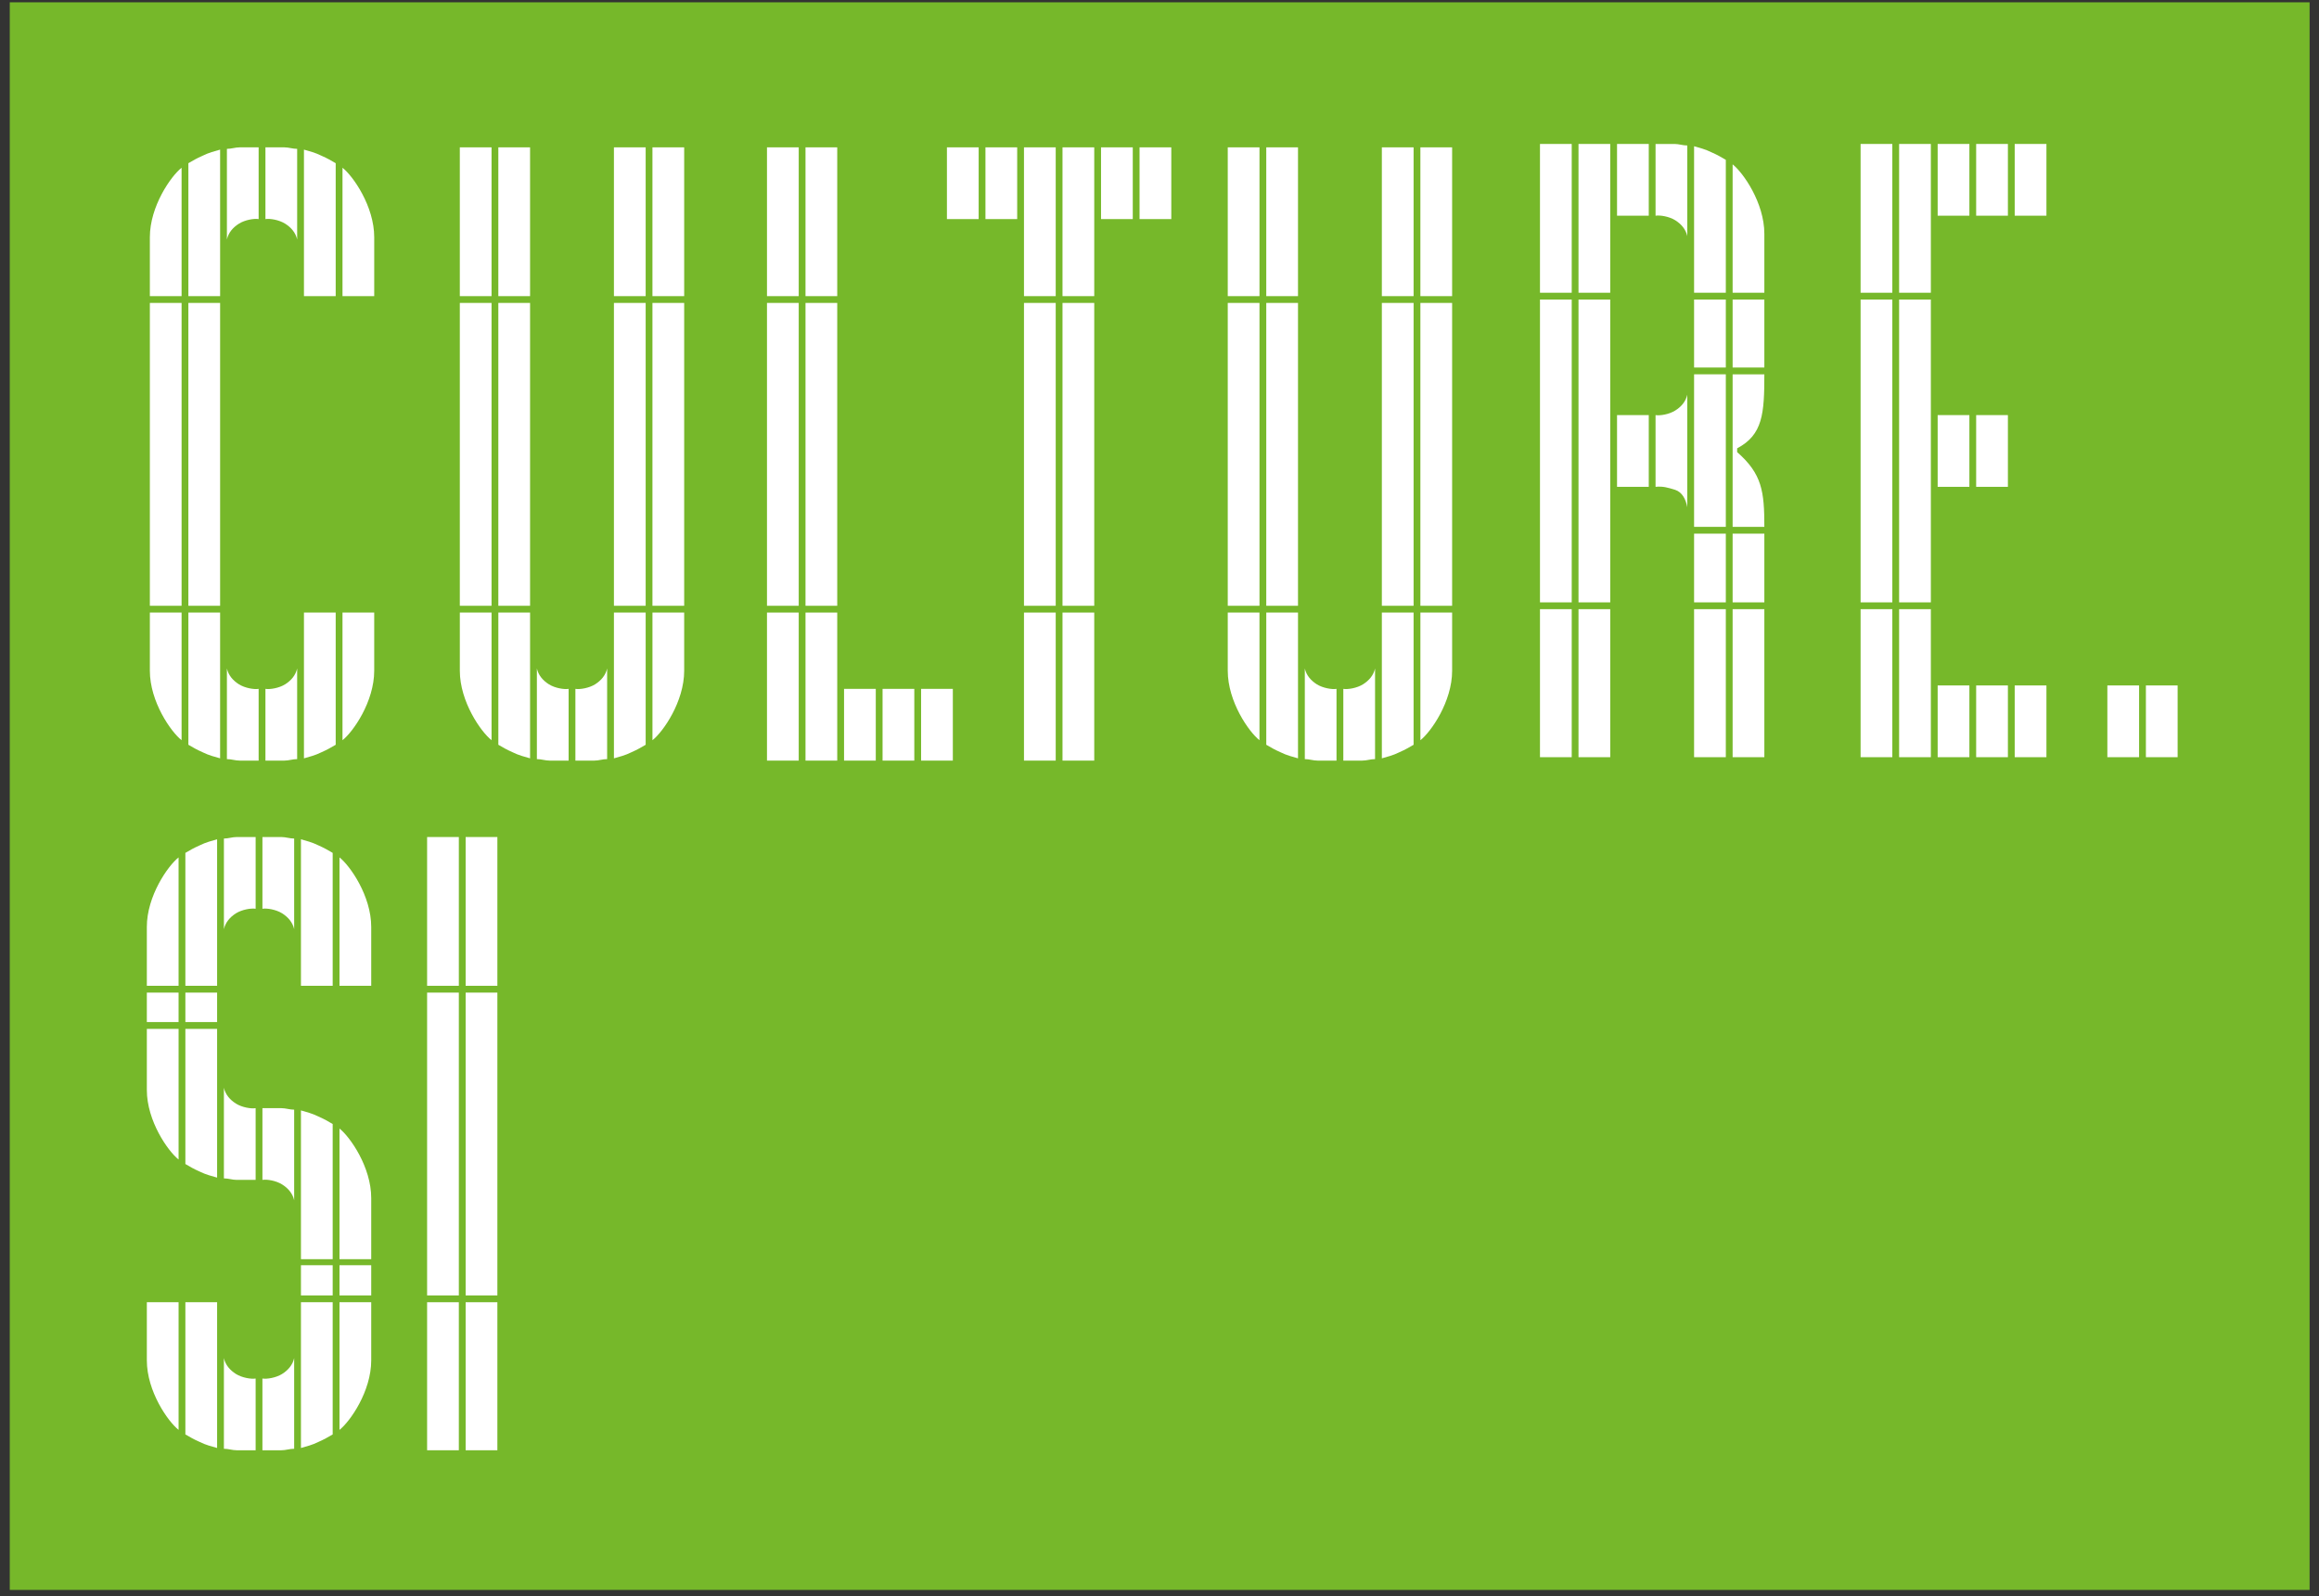 <?xml version="1.0" encoding="UTF-8" standalone="no"?>
<!-- Created with Inkscape (http://www.inkscape.org/) -->
<svg
   xmlns:dc="http://purl.org/dc/elements/1.1/"
   xmlns:cc="http://creativecommons.org/ns#"
   xmlns:rdf="http://www.w3.org/1999/02/22-rdf-syntax-ns#"
   xmlns:svg="http://www.w3.org/2000/svg"
   xmlns="http://www.w3.org/2000/svg"
   xmlns:sodipodi="http://sodipodi.sourceforge.net/DTD/sodipodi-0.dtd"
   xmlns:inkscape="http://www.inkscape.org/namespaces/inkscape"
   id="svg2"
   sodipodi:version="0.32"
   inkscape:version="0.46"
   width="276"
   height="190"
   xml:space="preserve"
   sodipodi:docname="culture.si.svg"
   inkscape:output_extension="org.inkscape.output.svg.inkscape"
   version="1.0"><rect width="100%" height="100%" fill="#333333" stroke="none"/><defs
     id="defs5"><inkscape:perspective
       sodipodi:type="inkscape:persp3d"
       inkscape:vp_x="0 : 526.18109 : 1"
       inkscape:vp_y="0 : 1000 : 0"
       inkscape:vp_z="744.09448 : 526.18109 : 1"
       inkscape:persp3d-origin="372.04724 : 350.78739 : 1"
       id="perspective9" /><clipPath
       clipPathUnits="userSpaceOnUse"
       id="clipPath31"><path
         d="M 0,595.28 L 841.89,595.28 L 841.89,0 L 0,0 L 0,595.28 z"
         id="path33" /></clipPath><clipPath
       clipPathUnits="userSpaceOnUse"
       id="clipPath903"><path
         d="M 683.68,391.471 L 752.898,391.471 L 752.898,349.867 L 683.68,349.867 L 683.68,391.471 z"
         id="path905" /></clipPath><linearGradient
       x1="0"
       y1="0"
       x2="1"
       y2="0"
       gradientUnits="userSpaceOnUse"
       gradientTransform="matrix(0,41.604,41.604,0,718.289,349.867)"
       spreadMethod="pad"
       id="linearGradient911"><stop
         style="stop-opacity:1;stop-color:#f4f4f4"
         offset="0"
         id="stop913" /><stop
         style="stop-opacity:1;stop-color:#6c696a"
         offset="1"
         id="stop915" /></linearGradient><clipPath
       clipPathUnits="userSpaceOnUse"
       id="clipPath935"><path
         d="M 683.68,419.087 L 752.898,419.087 L 752.898,384.16 L 683.68,384.16 L 683.68,419.087 z"
         id="path937" /></clipPath><linearGradient
       x1="0"
       y1="0"
       x2="1"
       y2="0"
       gradientUnits="userSpaceOnUse"
       gradientTransform="matrix(0,-36.123,-36.123,0,718.289,419.375)"
       spreadMethod="pad"
       id="linearGradient943"><stop
         style="stop-opacity:1;stop-color:#ffffff"
         offset="0"
         id="stop945" /><stop
         style="stop-opacity:1;stop-color:#bdbcbc"
         offset="0.976"
         id="stop947" /><stop
         style="stop-opacity:1;stop-color:#d3d3d3"
         offset="1"
         id="stop949" /></linearGradient><clipPath
       clipPathUnits="userSpaceOnUse"
       id="clipPath1117"><path
         d="M 683.68,419.087 L 752.898,419.087 L 752.898,349.867 L 683.68,349.867 L 683.68,419.087 z"
         id="path1119" /></clipPath><clipPath
       clipPathUnits="userSpaceOnUse"
       id="clipPath1141"><path
         d="M 583.184,391.471 L 652.402,391.471 L 652.402,349.867 L 583.184,349.867 L 583.184,391.471 z"
         id="path1143" /></clipPath><linearGradient
       x1="0"
       y1="0"
       x2="1"
       y2="0"
       gradientUnits="userSpaceOnUse"
       gradientTransform="matrix(0,41.604,41.604,0,617.793,349.867)"
       spreadMethod="pad"
       id="linearGradient1149"><stop
         style="stop-opacity:1;stop-color:#f4f4f4"
         offset="0"
         id="stop1151" /><stop
         style="stop-opacity:1;stop-color:#6c696a"
         offset="1"
         id="stop1153" /></linearGradient><clipPath
       clipPathUnits="userSpaceOnUse"
       id="clipPath1173"><path
         d="M 583.184,419.087 L 652.402,419.087 L 652.402,384.16 L 583.184,384.16 L 583.184,419.087 z"
         id="path1175" /></clipPath><linearGradient
       x1="0"
       y1="0"
       x2="1"
       y2="0"
       gradientUnits="userSpaceOnUse"
       gradientTransform="matrix(0,-36.123,-36.123,0,617.793,419.375)"
       spreadMethod="pad"
       id="linearGradient1181"><stop
         style="stop-opacity:1;stop-color:#ffffff"
         offset="0"
         id="stop1183" /><stop
         style="stop-opacity:1;stop-color:#bdbcbc"
         offset="0.976"
         id="stop1185" /><stop
         style="stop-opacity:1;stop-color:#d3d3d3"
         offset="1"
         id="stop1187" /></linearGradient><clipPath
       clipPathUnits="userSpaceOnUse"
       id="clipPath1207"><path
         d="M 583.184,419.087 L 652.402,419.087 L 652.402,349.867 L 583.184,349.867 L 583.184,419.087 z"
         id="path1209" /></clipPath><inkscape:perspective
       id="perspective5865"
       inkscape:persp3d-origin="372.04724 : 350.78739 : 1"
       inkscape:vp_z="744.09448 : 526.18109 : 1"
       inkscape:vp_y="0 : 1000 : 0"
       inkscape:vp_x="0 : 526.18109 : 1"
       sodipodi:type="inkscape:persp3d" /></defs><sodipodi:namedview
     inkscape:window-height="945"
     inkscape:window-width="1096"
     inkscape:pageshadow="2"
     inkscape:pageopacity="0.0"
     guidetolerance="10.0"
     gridtolerance="10.0"
     objecttolerance="10.0"
     borderopacity="1.0"
     bordercolor="#666666"
     pagecolor="#ffffff"
     id="base"
     showgrid="false"
     showguides="true"
     inkscape:guide-bbox="true"
     inkscape:zoom="2.8284271"
     inkscape:cx="140.50365"
     inkscape:cy="75.099957"
     inkscape:window-x="130"
     inkscape:window-y="25"
     inkscape:current-layer="g11"><sodipodi:guide
       orientation="0,1"
       position="494.307,535.388"
       id="guide5757" /></sodipodi:namedview><g
     id="g11"
     inkscape:groupmode="layer"
     inkscape:label="culture.si logo ok-2"
     transform="matrix(1.25,0,0,-1.25,-0.399,743.969)"><g
       id="g2585"
       transform="matrix(1.995,0,0,1.995,0.613,-592.419)"><path
         inkscape:export-ydpi="33.27"
         inkscape:export-xdpi="33.27"
         inkscape:export-filename="/home/dapper2006/Projects/culture/doc/g5709.png"
         id="path13"
         style="fill:#76b82a;fill-opacity:1;fill-rule:nonzero;stroke:none"
         d="M 110.081,519.385 L 0.319,519.385 L 0.319,595.175 L 110.081,595.175 L 110.081,519.385 z" /><g
         transform="matrix(0.367,0,0,0.367,-66.837,431.18)"
         inkscape:export-ydpi="33.27"
         inkscape:export-xdpi="33.27"
         inkscape:export-filename="/home/dapper2006/Projects/culture/doc/g5709.png"
         id="g5492"><path
           d="M 341.378,408.633 L 345.504,408.633 L 345.504,427.987 L 341.378,427.987 L 341.378,408.633 z"
           style="fill:#ffffff;fill-opacity:1;fill-rule:nonzero;stroke:none"
           id="path15" /><path
           d="M 346.386,408.633 L 350.513,408.633 L 350.513,427.987 L 346.386,427.987 L 346.386,408.633 z"
           style="fill:#ffffff;fill-opacity:1;fill-rule:nonzero;stroke:none"
           id="path17" /><path
           d="M 361.417,408.633 L 365.545,408.633 L 365.545,427.987 L 361.417,427.987 L 361.417,408.633 z"
           style="fill:#ffffff;fill-opacity:1;fill-rule:nonzero;stroke:none"
           id="path19" /><path
           d="M 366.429,408.633 L 370.555,408.633 L 370.555,427.987 L 366.429,427.987 L 366.429,408.633 z"
           style="fill:#ffffff;fill-opacity:1;fill-rule:nonzero;stroke:none"
           id="path21" /><path
           d="M 346.386,368.357 L 350.513,368.357 L 350.513,407.75 L 346.386,407.75 L 346.386,368.357 z"
           style="fill:#ffffff;fill-opacity:1;fill-rule:nonzero;stroke:none"
           id="path23" /><path
           d="M 341.378,368.357 L 345.504,368.357 L 345.504,407.75 L 341.378,407.75 L 341.378,368.357 z"
           style="fill:#ffffff;fill-opacity:1;fill-rule:nonzero;stroke:none"
           id="path25" /><g
           id="g35"
           transform="translate(355.521,348.217)"><path
             d="M 0,0 L 0,9.331 C -0.588,9.234 -1.766,9.43 -2.553,9.919 C -3.336,10.411 -3.928,11.101 -4.122,11.984 L -4.122,0.194 C -3.534,0.194 -3.042,0 -2.453,0 L 0,0 z"
             style="fill:#ffffff;fill-opacity:1;fill-rule:nonzero;stroke:none"
             id="path37" /></g><g
           id="g39"
           transform="translate(358.864,348.217)"><path
             d="M 0,0 C 0.589,0 1.081,0.194 1.669,0.194 L 1.669,11.984 C 1.474,11.101 0.883,10.411 0.097,9.919 C -0.689,9.43 -1.868,9.234 -2.458,9.331 L -2.458,0 L 0,0 z"
             style="fill:#ffffff;fill-opacity:1;fill-rule:nonzero;stroke:none"
             id="path41" /></g><g
           id="g43"
           transform="translate(350.514,348.512)"><path
             d="M 0,0 L 0,18.96 L -4.127,18.96 L -4.127,1.766 C -3.44,1.373 -3.145,1.177 -2.261,0.784 C -1.473,0.391 -0.688,0.197 0,0"
             style="fill:#ffffff;fill-opacity:1;fill-rule:nonzero;stroke:none"
             id="path45" /></g><g
           id="g47"
           transform="translate(363.677,349.295)"><path
             d="M 0,0 C 0.884,0.393 1.179,0.589 1.868,0.982 L 1.868,18.176 L -2.26,18.176 L -2.26,-0.784 C -1.573,-0.587 -0.786,-0.393 0,0"
             style="fill:#ffffff;fill-opacity:1;fill-rule:nonzero;stroke:none"
             id="path49" /></g><g
           id="g51"
           transform="translate(345.502,350.87)"><path
             d="M 0,0 L 0,16.602 L -4.124,16.602 L -4.124,9.035 C -4.124,5.007 -1.374,1.079 0,0"
             style="fill:#ffffff;fill-opacity:1;fill-rule:nonzero;stroke:none"
             id="path53" /></g><g
           id="g55"
           transform="translate(370.556,359.905)"><path
             d="M 0,0 L 0,7.566 L -4.126,7.566 L -4.126,-9.035 C -2.752,-7.957 0,-4.028 0,0"
             style="fill:#ffffff;fill-opacity:1;fill-rule:nonzero;stroke:none"
             id="path57" /></g><path
           d="M 366.429,368.357 L 370.555,368.357 L 370.555,407.75 L 366.429,407.75 L 366.429,368.357 z"
           style="fill:#ffffff;fill-opacity:1;fill-rule:nonzero;stroke:none"
           id="path59" /><path
           d="M 361.417,368.357 L 365.545,368.357 L 365.545,407.75 L 361.417,407.75 L 361.417,368.357 z"
           style="fill:#ffffff;fill-opacity:1;fill-rule:nonzero;stroke:none"
           id="path61" /><path
           d="M 324.899,418.655 L 329.025,418.655 L 329.025,427.987 L 324.899,427.987 L 324.899,418.655 z"
           style="fill:#ffffff;fill-opacity:1;fill-rule:nonzero;stroke:none"
           id="path63" /><path
           d="M 329.908,418.655 L 334.035,418.655 L 334.035,427.987 L 329.908,427.987 L 329.908,418.655 z"
           style="fill:#ffffff;fill-opacity:1;fill-rule:nonzero;stroke:none"
           id="path65" /><path
           d="M 304.858,418.655 L 308.984,418.655 L 308.984,427.987 L 304.858,427.987 L 304.858,418.655 z"
           style="fill:#ffffff;fill-opacity:1;fill-rule:nonzero;stroke:none"
           id="path67" /><path
           d="M 309.868,418.655 L 313.994,418.655 L 313.994,427.987 L 309.868,427.987 L 309.868,418.655 z"
           style="fill:#ffffff;fill-opacity:1;fill-rule:nonzero;stroke:none"
           id="path69" /><path
           d="M 314.878,348.217 L 319.005,348.217 L 319.005,367.472 L 314.878,367.472 L 314.878,348.217 z"
           style="fill:#ffffff;fill-opacity:1;fill-rule:nonzero;stroke:none"
           id="path71" /><path
           d="M 319.889,348.217 L 324.015,348.217 L 324.015,367.472 L 319.889,367.472 L 319.889,348.217 z"
           style="fill:#ffffff;fill-opacity:1;fill-rule:nonzero;stroke:none"
           id="path73" /><path
           d="M 319.889,368.357 L 324.015,368.357 L 324.015,407.75 L 319.889,407.75 L 319.889,368.357 z"
           style="fill:#ffffff;fill-opacity:1;fill-rule:nonzero;stroke:none"
           id="path75" /><path
           d="M 314.878,368.357 L 319.005,368.357 L 319.005,407.75 L 314.878,407.75 L 314.878,368.357 z"
           style="fill:#ffffff;fill-opacity:1;fill-rule:nonzero;stroke:none"
           id="path77" /><path
           d="M 314.878,408.633 L 319.005,408.633 L 319.005,427.987 L 314.878,427.987 L 314.878,408.633 z"
           style="fill:#ffffff;fill-opacity:1;fill-rule:nonzero;stroke:none"
           id="path79" /><path
           d="M 319.889,408.633 L 324.015,408.633 L 324.015,427.987 L 319.889,427.987 L 319.889,408.633 z"
           style="fill:#ffffff;fill-opacity:1;fill-rule:nonzero;stroke:none"
           id="path81" /><path
           d="M 281.458,348.217 L 285.584,348.217 L 285.584,367.472 L 281.458,367.472 L 281.458,348.217 z"
           style="fill:#ffffff;fill-opacity:1;fill-rule:nonzero;stroke:none"
           id="path83" /><path
           d="M 286.467,348.217 L 290.593,348.217 L 290.593,367.472 L 286.467,367.472 L 286.467,348.217 z"
           style="fill:#ffffff;fill-opacity:1;fill-rule:nonzero;stroke:none"
           id="path85" /><path
           d="M 291.479,348.217 L 295.605,348.217 L 295.605,357.548 L 291.479,357.548 L 291.479,348.217 z"
           style="fill:#ffffff;fill-opacity:1;fill-rule:nonzero;stroke:none"
           id="path87" /><path
           d="M 296.489,348.217 L 300.615,348.217 L 300.615,357.548 L 296.489,357.548 L 296.489,348.217 z"
           style="fill:#ffffff;fill-opacity:1;fill-rule:nonzero;stroke:none"
           id="path89" /><path
           d="M 301.499,348.217 L 305.626,348.217 L 305.626,357.548 L 301.499,357.548 L 301.499,348.217 z"
           style="fill:#ffffff;fill-opacity:1;fill-rule:nonzero;stroke:none"
           id="path91" /><path
           d="M 281.458,408.633 L 285.584,408.633 L 285.584,427.987 L 281.458,427.987 L 281.458,408.633 z"
           style="fill:#ffffff;fill-opacity:1;fill-rule:nonzero;stroke:none"
           id="path93" /><path
           d="M 286.467,408.633 L 290.593,408.633 L 290.593,427.987 L 286.467,427.987 L 286.467,408.633 z"
           style="fill:#ffffff;fill-opacity:1;fill-rule:nonzero;stroke:none"
           id="path95" /><path
           d="M 286.467,368.357 L 290.593,368.357 L 290.593,407.75 L 286.467,407.75 L 286.467,368.357 z"
           style="fill:#ffffff;fill-opacity:1;fill-rule:nonzero;stroke:none"
           id="path97" /><path
           d="M 281.458,368.357 L 285.584,368.357 L 285.584,407.75 L 281.458,407.75 L 281.458,368.357 z"
           style="fill:#ffffff;fill-opacity:1;fill-rule:nonzero;stroke:none"
           id="path99" /><path
           d="M 241.513,408.633 L 245.639,408.633 L 245.639,427.987 L 241.513,427.987 L 241.513,408.633 z"
           style="fill:#ffffff;fill-opacity:1;fill-rule:nonzero;stroke:none"
           id="path101" /><path
           d="M 246.521,408.633 L 250.648,408.633 L 250.648,427.987 L 246.521,427.987 L 246.521,408.633 z"
           style="fill:#ffffff;fill-opacity:1;fill-rule:nonzero;stroke:none"
           id="path103" /><path
           d="M 261.553,408.633 L 265.68,408.633 L 265.68,427.987 L 261.553,427.987 L 261.553,408.633 z"
           style="fill:#ffffff;fill-opacity:1;fill-rule:nonzero;stroke:none"
           id="path105" /><path
           d="M 266.563,408.633 L 270.689,408.633 L 270.689,427.987 L 266.563,427.987 L 266.563,408.633 z"
           style="fill:#ffffff;fill-opacity:1;fill-rule:nonzero;stroke:none"
           id="path107" /><path
           d="M 246.521,368.357 L 250.648,368.357 L 250.648,407.75 L 246.521,407.75 L 246.521,368.357 z"
           style="fill:#ffffff;fill-opacity:1;fill-rule:nonzero;stroke:none"
           id="path109" /><path
           d="M 241.513,368.357 L 245.639,368.357 L 245.639,407.75 L 241.513,407.75 L 241.513,368.357 z"
           style="fill:#ffffff;fill-opacity:1;fill-rule:nonzero;stroke:none"
           id="path111" /><g
           id="g113"
           transform="translate(255.661,348.217)"><path
             d="M 0,0 L 0,9.331 C -0.592,9.234 -1.769,9.43 -2.555,9.919 C -3.343,10.411 -3.931,11.101 -4.127,11.984 L -4.127,0.194 C -3.539,0.194 -3.046,0 -2.457,0 L 0,0 z"
             style="fill:#ffffff;fill-opacity:1;fill-rule:nonzero;stroke:none"
             id="path115" /></g><g
           id="g117"
           transform="translate(258.999,348.217)"><path
             d="M 0,0 C 0.589,0 1.082,0.194 1.671,0.194 L 1.671,11.984 C 1.474,11.101 0.885,10.411 0.099,9.919 C -0.688,9.43 -1.865,9.234 -2.456,9.331 L -2.456,0 L 0,0 z"
             style="fill:#ffffff;fill-opacity:1;fill-rule:nonzero;stroke:none"
             id="path119" /></g><g
           id="g121"
           transform="translate(250.649,348.512)"><path
             d="M 0,0 L 0,18.96 L -4.127,18.96 L -4.127,1.766 C -3.439,1.373 -3.143,1.177 -2.259,0.784 C -1.473,0.391 -0.688,0.197 0,0"
             style="fill:#ffffff;fill-opacity:1;fill-rule:nonzero;stroke:none"
             id="path123" /></g><g
           id="g125"
           transform="translate(263.813,349.295)"><path
             d="M 0,0 C 0.884,0.393 1.18,0.589 1.868,0.982 L 1.868,18.176 L -2.26,18.176 L -2.26,-0.784 C -1.571,-0.587 -0.785,-0.393 0,0"
             style="fill:#ffffff;fill-opacity:1;fill-rule:nonzero;stroke:none"
             id="path127" /></g><g
           id="g129"
           transform="translate(245.64,350.87)"><path
             d="M 0,0 L 0,16.602 L -4.126,16.602 L -4.126,9.035 C -4.126,5.007 -1.376,1.079 0,0"
             style="fill:#ffffff;fill-opacity:1;fill-rule:nonzero;stroke:none"
             id="path131" /></g><g
           id="g133"
           transform="translate(270.69,359.905)"><path
             d="M 0,0 L 0,7.566 L -4.126,7.566 L -4.126,-9.035 C -2.75,-7.957 0,-4.028 0,0"
             style="fill:#ffffff;fill-opacity:1;fill-rule:nonzero;stroke:none"
             id="path135" /></g><path
           d="M 266.563,368.357 L 270.689,368.357 L 270.689,407.75 L 266.563,407.75 L 266.563,368.357 z"
           style="fill:#ffffff;fill-opacity:1;fill-rule:nonzero;stroke:none"
           id="path137" /><path
           d="M 261.553,368.357 L 265.68,368.357 L 265.68,407.75 L 261.553,407.75 L 261.553,368.357 z"
           style="fill:#ffffff;fill-opacity:1;fill-rule:nonzero;stroke:none"
           id="path139" /><g
           id="g141"
           transform="translate(212.894,427.987)"><path
             d="M 0,0 C -0.59,0 -1.082,-0.197 -1.67,-0.197 L -1.67,-11.986 C -1.475,-11.101 -0.885,-10.415 -0.097,-9.922 C 0.688,-9.432 1.867,-9.235 2.456,-9.332 L 2.456,0 L 0,0 z"
             style="fill:#ffffff;fill-opacity:1;fill-rule:nonzero;stroke:none"
             id="path143" /></g><g
           id="g145"
           transform="translate(216.235,427.987)"><path
             d="M 0,0 L 0,-9.332 C 0.59,-9.235 1.767,-9.432 2.554,-9.922 C 3.34,-10.415 3.929,-11.101 4.125,-11.986 L 4.125,-0.197 C 3.535,-0.197 3.044,0 2.456,0 L 0,0 z"
             style="fill:#ffffff;fill-opacity:1;fill-rule:nonzero;stroke:none"
             id="path147" /></g><g
           id="g149"
           transform="translate(208.081,426.904)"><path
             d="M 0,0 C -0.884,-0.391 -1.179,-0.588 -1.868,-0.98 L -1.868,-18.271 L 2.26,-18.271 L 2.26,0.787 C 1.571,0.591 0.786,0.394 0,0"
             style="fill:#ffffff;fill-opacity:1;fill-rule:nonzero;stroke:none"
             id="path151" /></g><g
           id="g153"
           transform="translate(221.243,427.691)"><path
             d="M 0,0 L 0,-19.058 L 4.128,-19.058 L 4.128,-1.767 C 3.44,-1.375 3.143,-1.177 2.26,-0.787 C 1.475,-0.393 0.689,-0.196 0,0"
             style="fill:#ffffff;fill-opacity:1;fill-rule:nonzero;stroke:none"
             id="path155" /></g><g
           id="g157"
           transform="translate(201.204,416.295)"><path
             d="M 0,0 L 0,-7.662 L 4.126,-7.662 L 4.126,9.039 C 2.75,7.959 0,4.028 0,0"
             style="fill:#ffffff;fill-opacity:1;fill-rule:nonzero;stroke:none"
             id="path159" /></g><g
           id="g161"
           transform="translate(226.256,425.334)"><path
             d="M 0,0 L 0,-16.701 L 4.125,-16.701 L 4.125,-9.039 C 4.125,-5.011 1.374,-1.079 0,0"
             style="fill:#ffffff;fill-opacity:1;fill-rule:nonzero;stroke:none"
             id="path163" /></g><g
           id="g165"
           transform="translate(215.35,348.217)"><path
             d="M 0,0 L 0,9.331 C -0.589,9.234 -1.767,9.43 -2.553,9.919 C -3.34,10.411 -3.931,11.101 -4.126,11.984 L -4.126,0.194 C -3.537,0.194 -3.045,0 -2.456,0 L 0,0 z"
             style="fill:#ffffff;fill-opacity:1;fill-rule:nonzero;stroke:none"
             id="path167" /></g><g
           id="g169"
           transform="translate(218.69,348.217)"><path
             d="M 0,0 C 0.589,0 1.08,0.194 1.669,0.194 L 1.669,11.984 C 1.473,11.101 0.884,10.411 0.099,9.919 C -0.688,9.43 -1.865,9.234 -2.456,9.331 L -2.456,0 L 0,0 z"
             style="fill:#ffffff;fill-opacity:1;fill-rule:nonzero;stroke:none"
             id="path171" /></g><g
           id="g173"
           transform="translate(210.34,348.512)"><path
             d="M 0,0 L 0,18.96 L -4.127,18.96 L -4.127,1.766 C -3.439,1.373 -3.144,1.177 -2.26,0.784 C -1.474,0.391 -0.688,0.197 0,0"
             style="fill:#ffffff;fill-opacity:1;fill-rule:nonzero;stroke:none"
             id="path175" /></g><g
           id="g177"
           transform="translate(223.503,349.295)"><path
             d="M 0,0 C 0.883,0.393 1.18,0.589 1.868,0.982 L 1.868,18.176 L -2.26,18.176 L -2.26,-0.784 C -1.571,-0.587 -0.786,-0.393 0,0"
             style="fill:#ffffff;fill-opacity:1;fill-rule:nonzero;stroke:none"
             id="path179" /></g><g
           id="g181"
           transform="translate(205.33,350.87)"><path
             d="M 0,0 L 0,16.602 L -4.126,16.602 L -4.126,9.035 C -4.126,5.007 -1.376,1.079 0,0"
             style="fill:#ffffff;fill-opacity:1;fill-rule:nonzero;stroke:none"
             id="path183" /></g><g
           id="g185"
           transform="translate(230.38,359.905)"><path
             d="M 0,0 L 0,7.566 L -4.125,7.566 L -4.125,-9.035 C -2.75,-7.957 0,-4.028 0,0"
             style="fill:#ffffff;fill-opacity:1;fill-rule:nonzero;stroke:none"
             id="path187" /></g><path
           d="M 206.213,368.357 L 210.34,368.357 L 210.34,407.75 L 206.213,407.75 L 206.213,368.357 z"
           style="fill:#ffffff;fill-opacity:1;fill-rule:nonzero;stroke:none"
           id="path189" /><path
           d="M 201.204,368.357 L 205.33,368.357 L 205.33,407.75 L 201.204,407.75 L 201.204,368.357 z"
           style="fill:#ffffff;fill-opacity:1;fill-rule:nonzero;stroke:none"
           id="path191" /></g><g
         inkscape:export-ydpi="33.27"
         inkscape:export-xdpi="33.27"
         inkscape:export-filename="/home/dapper2006/Projects/culture/doc/g5709.png"
         transform="matrix(0.367,0,0,0.367,-0.456,464.247)"
         id="g5666"><path
           d="M 274.89,258.56 L 279.017,258.56 L 279.017,267.892 L 274.89,267.892 L 274.89,258.56 z"
           style="fill:#ffffff;fill-opacity:1;fill-rule:nonzero;stroke:none"
           id="path193" /><path
           d="M 279.902,258.56 L 284.028,258.56 L 284.028,267.892 L 279.902,267.892 L 279.902,258.56 z"
           style="fill:#ffffff;fill-opacity:1;fill-rule:nonzero;stroke:none"
           id="path195" /><path
           d="M 242.8,258.56 L 246.927,258.56 L 246.927,277.815 L 242.8,277.815 L 242.8,258.56 z"
           style="fill:#ffffff;fill-opacity:1;fill-rule:nonzero;stroke:none"
           id="path197" /><path
           d="M 247.81,258.56 L 251.936,258.56 L 251.936,277.815 L 247.81,277.815 L 247.81,258.56 z"
           style="fill:#ffffff;fill-opacity:1;fill-rule:nonzero;stroke:none"
           id="path199" /><path
           d="M 252.822,258.56 L 256.948,258.56 L 256.948,267.892 L 252.822,267.892 L 252.822,258.56 z"
           style="fill:#ffffff;fill-opacity:1;fill-rule:nonzero;stroke:none"
           id="path201" /><path
           d="M 257.829,258.56 L 261.956,258.56 L 261.956,267.892 L 257.829,267.892 L 257.829,258.56 z"
           style="fill:#ffffff;fill-opacity:1;fill-rule:nonzero;stroke:none"
           id="path203" /><path
           d="M 262.841,258.56 L 266.967,258.56 L 266.967,267.892 L 262.841,267.892 L 262.841,258.56 z"
           style="fill:#ffffff;fill-opacity:1;fill-rule:nonzero;stroke:none"
           id="path205" /><path
           d="M 252.822,328.995 L 256.948,328.995 L 256.948,338.328 L 252.822,338.328 L 252.822,328.995 z"
           style="fill:#ffffff;fill-opacity:1;fill-rule:nonzero;stroke:none"
           id="path207" /><path
           d="M 257.829,328.995 L 261.956,328.995 L 261.956,338.328 L 257.829,338.328 L 257.829,328.995 z"
           style="fill:#ffffff;fill-opacity:1;fill-rule:nonzero;stroke:none"
           id="path209" /><path
           d="M 242.8,318.974 L 246.927,318.974 L 246.927,338.328 L 242.8,338.328 L 242.8,318.974 z"
           style="fill:#ffffff;fill-opacity:1;fill-rule:nonzero;stroke:none"
           id="path211" /><path
           d="M 247.81,318.974 L 251.936,318.974 L 251.936,338.328 L 247.81,338.328 L 247.81,318.974 z"
           style="fill:#ffffff;fill-opacity:1;fill-rule:nonzero;stroke:none"
           id="path213" /><path
           d="M 247.81,278.699 L 251.936,278.699 L 251.936,318.089 L 247.81,318.089 L 247.81,278.699 z"
           style="fill:#ffffff;fill-opacity:1;fill-rule:nonzero;stroke:none"
           id="path215" /><path
           d="M 262.841,328.995 L 266.967,328.995 L 266.967,338.328 L 262.841,338.328 L 262.841,328.995 z"
           style="fill:#ffffff;fill-opacity:1;fill-rule:nonzero;stroke:none"
           id="path217" /><path
           d="M 242.8,278.699 L 246.927,278.699 L 246.927,318.089 L 242.8,318.089 L 242.8,278.699 z"
           style="fill:#ffffff;fill-opacity:1;fill-rule:nonzero;stroke:none"
           id="path219" /><path
           d="M 252.822,293.728 L 256.948,293.728 L 256.948,303.058 L 252.822,303.058 L 252.822,293.728 z"
           style="fill:#ffffff;fill-opacity:1;fill-rule:nonzero;stroke:none"
           id="path221" /><path
           d="M 257.829,293.728 L 261.956,293.728 L 261.956,303.058 L 257.829,303.058 L 257.829,293.728 z"
           style="fill:#ffffff;fill-opacity:1;fill-rule:nonzero;stroke:none"
           id="path223" /><path
           d="M 201.106,258.56 L 205.233,258.56 L 205.233,277.815 L 201.106,277.815 L 201.106,258.56 z"
           style="fill:#ffffff;fill-opacity:1;fill-rule:nonzero;stroke:none"
           id="path225" /><path
           d="M 206.116,258.56 L 210.243,258.56 L 210.243,277.815 L 206.116,277.815 L 206.116,258.56 z"
           style="fill:#ffffff;fill-opacity:1;fill-rule:nonzero;stroke:none"
           id="path227" /><g
           id="g229"
           transform="translate(226.158,288.522)"><path
             d="M 0,0 L 4.126,0 C 4.126,4.617 3.831,6.874 0.589,9.722 L 0.589,10.214 C 3.93,11.981 4.126,14.732 4.126,19.84 L 0,19.84 L 0,0 z"
             style="fill:#ffffff;fill-opacity:1;fill-rule:nonzero;stroke:none"
             id="path231" /></g><path
           d="M 221.146,309.247 L 225.273,309.247 L 225.273,318.09 L 221.146,318.09 L 221.146,309.247 z"
           style="fill:#ffffff;fill-opacity:1;fill-rule:nonzero;stroke:none"
           id="path233" /><path
           d="M 221.146,278.699 L 225.273,278.699 L 225.273,287.637 L 221.146,287.637 L 221.146,278.699 z"
           style="fill:#ffffff;fill-opacity:1;fill-rule:nonzero;stroke:none"
           id="path235" /><path
           d="M 226.158,278.699 L 230.284,278.699 L 230.284,287.637 L 226.158,287.637 L 226.158,278.699 z"
           style="fill:#ffffff;fill-opacity:1;fill-rule:nonzero;stroke:none"
           id="path237" /><path
           d="M 221.146,258.56 L 225.273,258.56 L 225.273,277.815 L 221.146,277.815 L 221.146,258.56 z"
           style="fill:#ffffff;fill-opacity:1;fill-rule:nonzero;stroke:none"
           id="path239" /><path
           d="M 211.127,328.995 L 215.253,328.995 L 215.253,338.328 L 211.127,338.328 L 211.127,328.995 z"
           style="fill:#ffffff;fill-opacity:1;fill-rule:nonzero;stroke:none"
           id="path241" /><g
           id="g243"
           transform="translate(216.136,338.327)"><path
             d="M 0,0 L 0,-9.333 C 0.59,-9.235 1.768,-9.433 2.555,-9.922 C 3.34,-10.415 3.931,-11.101 4.126,-11.986 L 4.126,-0.198 C 3.537,-0.198 3.045,0 2.458,0 L 0,0 z"
             style="fill:#ffffff;fill-opacity:1;fill-rule:nonzero;stroke:none"
             id="path245" /></g><g
           id="g247"
           transform="translate(221.146,338.03)"><path
             d="M 0,0 L 0,-19.057 L 4.127,-19.057 L 4.127,-1.767 C 3.438,-1.374 3.144,-1.177 2.259,-0.786 C 1.474,-0.393 0.688,-0.195 0,0"
             style="fill:#ffffff;fill-opacity:1;fill-rule:nonzero;stroke:none"
             id="path249" /></g><g
           id="g251"
           transform="translate(226.158,335.674)"><path
             d="M 0,0 L 0,-16.7 L 4.126,-16.7 L 4.126,-9.039 C 4.126,-5.011 1.375,-1.079 0,0"
             style="fill:#ffffff;fill-opacity:1;fill-rule:nonzero;stroke:none"
             id="path253" /></g><path
           d="M 211.127,293.728 L 215.253,293.728 L 215.253,303.058 L 211.127,303.058 L 211.127,293.728 z"
           style="fill:#ffffff;fill-opacity:1;fill-rule:nonzero;stroke:none"
           id="path255" /><path
           d="M 226.158,309.247 L 230.284,309.247 L 230.284,318.09 L 226.158,318.09 L 226.158,309.247 z"
           style="fill:#ffffff;fill-opacity:1;fill-rule:nonzero;stroke:none"
           id="path257" /><g
           id="g259"
           transform="translate(218.69,293.335)"><path
             d="M 0,0 C 0.884,-0.294 1.376,-1.179 1.571,-2.259 L 1.571,12.376 C 1.376,11.491 0.786,10.804 0,10.315 C -0.787,9.822 -1.965,9.625 -2.555,9.722 L -2.555,0.393 C -1.572,0.49 -0.982,0.296 0,0"
             style="fill:#ffffff;fill-opacity:1;fill-rule:nonzero;stroke:none"
             id="path261" /></g><path
           d="M 221.146,288.522 L 225.273,288.522 L 225.273,308.364 L 221.146,308.364 L 221.146,288.522 z"
           style="fill:#ffffff;fill-opacity:1;fill-rule:nonzero;stroke:none"
           id="path263" /><path
           d="M 226.158,258.56 L 230.284,258.56 L 230.284,277.815 L 226.158,277.815 L 226.158,258.56 z"
           style="fill:#ffffff;fill-opacity:1;fill-rule:nonzero;stroke:none"
           id="path265" /><path
           d="M 206.116,278.699 L 210.243,278.699 L 210.243,318.089 L 206.116,318.089 L 206.116,278.699 z"
           style="fill:#ffffff;fill-opacity:1;fill-rule:nonzero;stroke:none"
           id="path267" /><path
           d="M 201.106,278.699 L 205.233,278.699 L 205.233,318.089 L 201.106,318.089 L 201.106,278.699 z"
           style="fill:#ffffff;fill-opacity:1;fill-rule:nonzero;stroke:none"
           id="path269" /><path
           d="M 201.106,318.974 L 205.233,318.974 L 205.233,338.328 L 201.106,338.328 L 201.106,318.974 z"
           style="fill:#ffffff;fill-opacity:1;fill-rule:nonzero;stroke:none"
           id="path271" /><path
           d="M 206.116,318.974 L 210.243,318.974 L 210.243,338.328 L 206.116,338.328 L 206.116,318.974 z"
           style="fill:#ffffff;fill-opacity:1;fill-rule:nonzero;stroke:none"
           id="path273" /></g><g
         inkscape:export-ydpi="33.27"
         inkscape:export-xdpi="33.27"
         transform="matrix(0.367,0,0,0.367,-100.809,431.18)"
         id="g5709"><path
           d="M 329.825,258.509 L 333.952,258.509 L 333.952,277.764 L 329.825,277.764 L 329.825,258.509 z"
           style="fill:#ffffff;fill-opacity:1;fill-rule:nonzero;stroke:none"
           id="path275" /><path
           d="M 334.837,258.509 L 338.963,258.509 L 338.963,277.764 L 334.837,277.764 L 334.837,258.509 z"
           style="fill:#ffffff;fill-opacity:1;fill-rule:nonzero;stroke:none"
           id="path277" /><path
           d="M 329.825,318.924 L 333.952,318.924 L 333.952,338.276 L 329.825,338.276 L 329.825,318.924 z"
           style="fill:#ffffff;fill-opacity:1;fill-rule:nonzero;stroke:none"
           id="path279" /><path
           d="M 334.837,318.924 L 338.963,318.924 L 338.963,338.276 L 334.837,338.276 L 334.837,318.924 z"
           style="fill:#ffffff;fill-opacity:1;fill-rule:nonzero;stroke:none"
           id="path281" /><path
           d="M 334.837,278.649 L 338.963,278.649 L 338.963,318.039 L 334.837,318.039 L 334.837,278.649 z"
           style="fill:#ffffff;fill-opacity:1;fill-rule:nonzero;stroke:none"
           id="path283" /><path
           d="M 329.825,278.649 L 333.952,278.649 L 333.952,318.039 L 329.825,318.039 L 329.825,278.649 z"
           style="fill:#ffffff;fill-opacity:1;fill-rule:nonzero;stroke:none"
           id="path285" /><g
           id="g287"
           transform="translate(307.526,293.678)"><path
             d="M 0,0 L 0,9.331 C -0.59,9.231 -1.769,9.429 -2.555,9.921 C -3.339,10.413 -3.929,11.098 -4.126,11.982 L -4.126,0.197 C -3.536,0.197 -3.047,0 -2.456,0 L 0,0 z"
             style="fill:#ffffff;fill-opacity:1;fill-rule:nonzero;stroke:none"
             id="path289" /></g><g
           id="g291"
           transform="translate(302.516,293.974)"><path
             d="M 0,0 L 0,19.35 L -4.126,19.35 L -4.126,1.768 C -3.438,1.373 -3.144,1.176 -2.26,0.783 C -1.473,0.393 -0.688,0.196 0,0"
             style="fill:#ffffff;fill-opacity:1;fill-rule:nonzero;stroke:none"
             id="path293" /></g><g
           id="g295"
           transform="translate(297.506,296.329)"><path
             d="M 0,0 L 0,16.995 L -4.127,16.995 L -4.127,9.038 C -4.127,5.01 -1.374,1.081 0,0"
             style="fill:#ffffff;fill-opacity:1;fill-rule:nonzero;stroke:none"
             id="path297" /></g><path
           d="M 293.378,314.208 L 297.505,314.208 L 297.505,318.039 L 293.378,318.039 L 293.378,314.208 z"
           style="fill:#ffffff;fill-opacity:1;fill-rule:nonzero;stroke:none"
           id="path299" /><path
           d="M 298.39,314.208 L 302.516,314.208 L 302.516,318.039 L 298.39,318.039 L 298.39,314.208 z"
           style="fill:#ffffff;fill-opacity:1;fill-rule:nonzero;stroke:none"
           id="path301" /><path
           d="M 313.419,278.649 L 317.546,278.649 L 317.546,282.578 L 313.419,282.578 L 313.419,278.649 z"
           style="fill:#ffffff;fill-opacity:1;fill-rule:nonzero;stroke:none"
           id="path303" /><path
           d="M 318.432,278.649 L 322.558,278.649 L 322.558,282.578 L 318.432,282.578 L 318.432,278.649 z"
           style="fill:#ffffff;fill-opacity:1;fill-rule:nonzero;stroke:none"
           id="path305" /><g
           id="g307"
           transform="translate(307.526,258.509)"><path
             d="M 0,0 L 0,9.331 C -0.59,9.234 -1.769,9.43 -2.555,9.921 C -3.339,10.412 -3.929,11.101 -4.126,11.985 L -4.126,0.194 C -3.536,0.194 -3.047,0 -2.456,0 L 0,0 z"
             style="fill:#ffffff;fill-opacity:1;fill-rule:nonzero;stroke:none"
             id="path309" /></g><g
           id="g311"
           transform="translate(310.865,258.509)"><path
             d="M 0,0 C 0.592,0 1.082,0.194 1.672,0.194 L 1.672,11.985 C 1.475,11.101 0.885,10.412 0.098,9.921 C -0.687,9.43 -1.867,9.234 -2.456,9.331 L -2.456,0 L 0,0 z"
             style="fill:#ffffff;fill-opacity:1;fill-rule:nonzero;stroke:none"
             id="path313" /></g><g
           id="g315"
           transform="translate(302.516,258.805)"><path
             d="M 0,0 L 0,18.959 L -4.126,18.959 L -4.126,1.765 C -3.438,1.374 -3.144,1.177 -2.26,0.784 C -1.473,0.391 -0.688,0.195 0,0"
             style="fill:#ffffff;fill-opacity:1;fill-rule:nonzero;stroke:none"
             id="path317" /></g><g
           id="g319"
           transform="translate(315.681,259.589)"><path
             d="M 0,0 C 0.884,0.393 1.177,0.59 1.865,0.98 L 1.865,18.175 L -2.262,18.175 L -2.262,-0.784 C -1.574,-0.589 -0.787,-0.394 0,0"
             style="fill:#ffffff;fill-opacity:1;fill-rule:nonzero;stroke:none"
             id="path321" /></g><g
           id="g323"
           transform="translate(297.506,261.161)"><path
             d="M 0,0 L 0,16.603 L -4.127,16.603 L -4.127,9.037 C -4.127,5.011 -1.374,1.081 0,0"
             style="fill:#ffffff;fill-opacity:1;fill-rule:nonzero;stroke:none"
             id="path325" /></g><g
           id="g327"
           transform="translate(322.558,270.198)"><path
             d="M 0,0 L 0,7.565 L -4.126,7.565 L -4.126,-9.037 C -2.75,-7.956 0,-4.026 0,0"
             style="fill:#ffffff;fill-opacity:1;fill-rule:nonzero;stroke:none"
             id="path329" /></g><g
           id="g331"
           transform="translate(308.41,338.276)"><path
             d="M 0,0 L 0,-9.331 C 0.589,-9.232 1.769,-9.432 2.554,-9.921 C 3.341,-10.414 3.931,-11.101 4.127,-11.985 L 4.127,-0.197 C 3.538,-0.197 3.048,0 2.456,0 L 0,0 z"
             style="fill:#ffffff;fill-opacity:1;fill-rule:nonzero;stroke:none"
             id="path333" /></g><g
           id="g335"
           transform="translate(313.419,337.983)"><path
             d="M 0,0 L 0,-19.059 L 4.127,-19.059 L 4.127,-1.77 C 3.439,-1.377 3.146,-1.179 2.262,-0.788 C 1.476,-0.396 0.688,-0.197 0,0"
             style="fill:#ffffff;fill-opacity:1;fill-rule:nonzero;stroke:none"
             id="path337" /></g><g
           id="g339"
           transform="translate(318.432,335.625)"><path
             d="M 0,0 L 0,-16.7 L 4.126,-16.7 L 4.126,-9.04 C 4.126,-5.011 1.376,-1.081 0,0"
             style="fill:#ffffff;fill-opacity:1;fill-rule:nonzero;stroke:none"
             id="path341" /></g><g
           id="g343"
           transform="translate(305.071,338.276)"><path
             d="M 0,0 C -0.592,0 -1.081,-0.197 -1.67,-0.197 L -1.67,-11.985 C -1.473,-11.101 -0.884,-10.414 -0.099,-9.921 C 0.687,-9.432 1.866,-9.232 2.456,-9.331 L 2.456,0 L 0,0 z"
             style="fill:#ffffff;fill-opacity:1;fill-rule:nonzero;stroke:none"
             id="path345" /></g><g
           id="g347"
           transform="translate(308.41,303.009)"><path
             d="M 0,0 L 0,-9.331 C 0.589,-9.232 1.769,-9.428 2.554,-9.92 C 3.341,-10.411 3.931,-11.099 4.127,-11.982 L 4.127,-0.198 C 3.538,-0.198 3.048,0 2.456,0 L 0,0 z"
             style="fill:#ffffff;fill-opacity:1;fill-rule:nonzero;stroke:none"
             id="path349" /></g><g
           id="g351"
           transform="translate(300.256,337.195)"><path
             d="M 0,0 C -0.884,-0.392 -1.178,-0.589 -1.867,-0.982 L -1.867,-18.271 L 2.26,-18.271 L 2.26,0.788 C 1.572,0.591 0.787,0.392 0,0"
             style="fill:#ffffff;fill-opacity:1;fill-rule:nonzero;stroke:none"
             id="path353" /></g><g
           id="g355"
           transform="translate(313.419,302.715)"><path
             d="M 0,0 L 0,-19.351 L 4.127,-19.351 L 4.127,-1.77 C 3.439,-1.376 3.146,-1.181 2.262,-0.787 C 1.476,-0.394 0.688,-0.199 0,0"
             style="fill:#ffffff;fill-opacity:1;fill-rule:nonzero;stroke:none"
             id="path357" /></g><g
           id="g359"
           transform="translate(293.378,326.585)"><path
             d="M 0,0 L 0,-7.661 L 4.127,-7.661 L 4.127,9.04 C 2.753,7.959 0,4.028 0,0"
             style="fill:#ffffff;fill-opacity:1;fill-rule:nonzero;stroke:none"
             id="path361" /></g><g
           id="g363"
           transform="translate(318.432,300.356)"><path
             d="M 0,0 L 0,-16.992 L 4.126,-16.992 L 4.126,-9.036 C 4.126,-5.01 1.376,-1.083 0,0"
             style="fill:#ffffff;fill-opacity:1;fill-rule:nonzero;stroke:none"
             id="path365" /></g></g></g></g></svg>